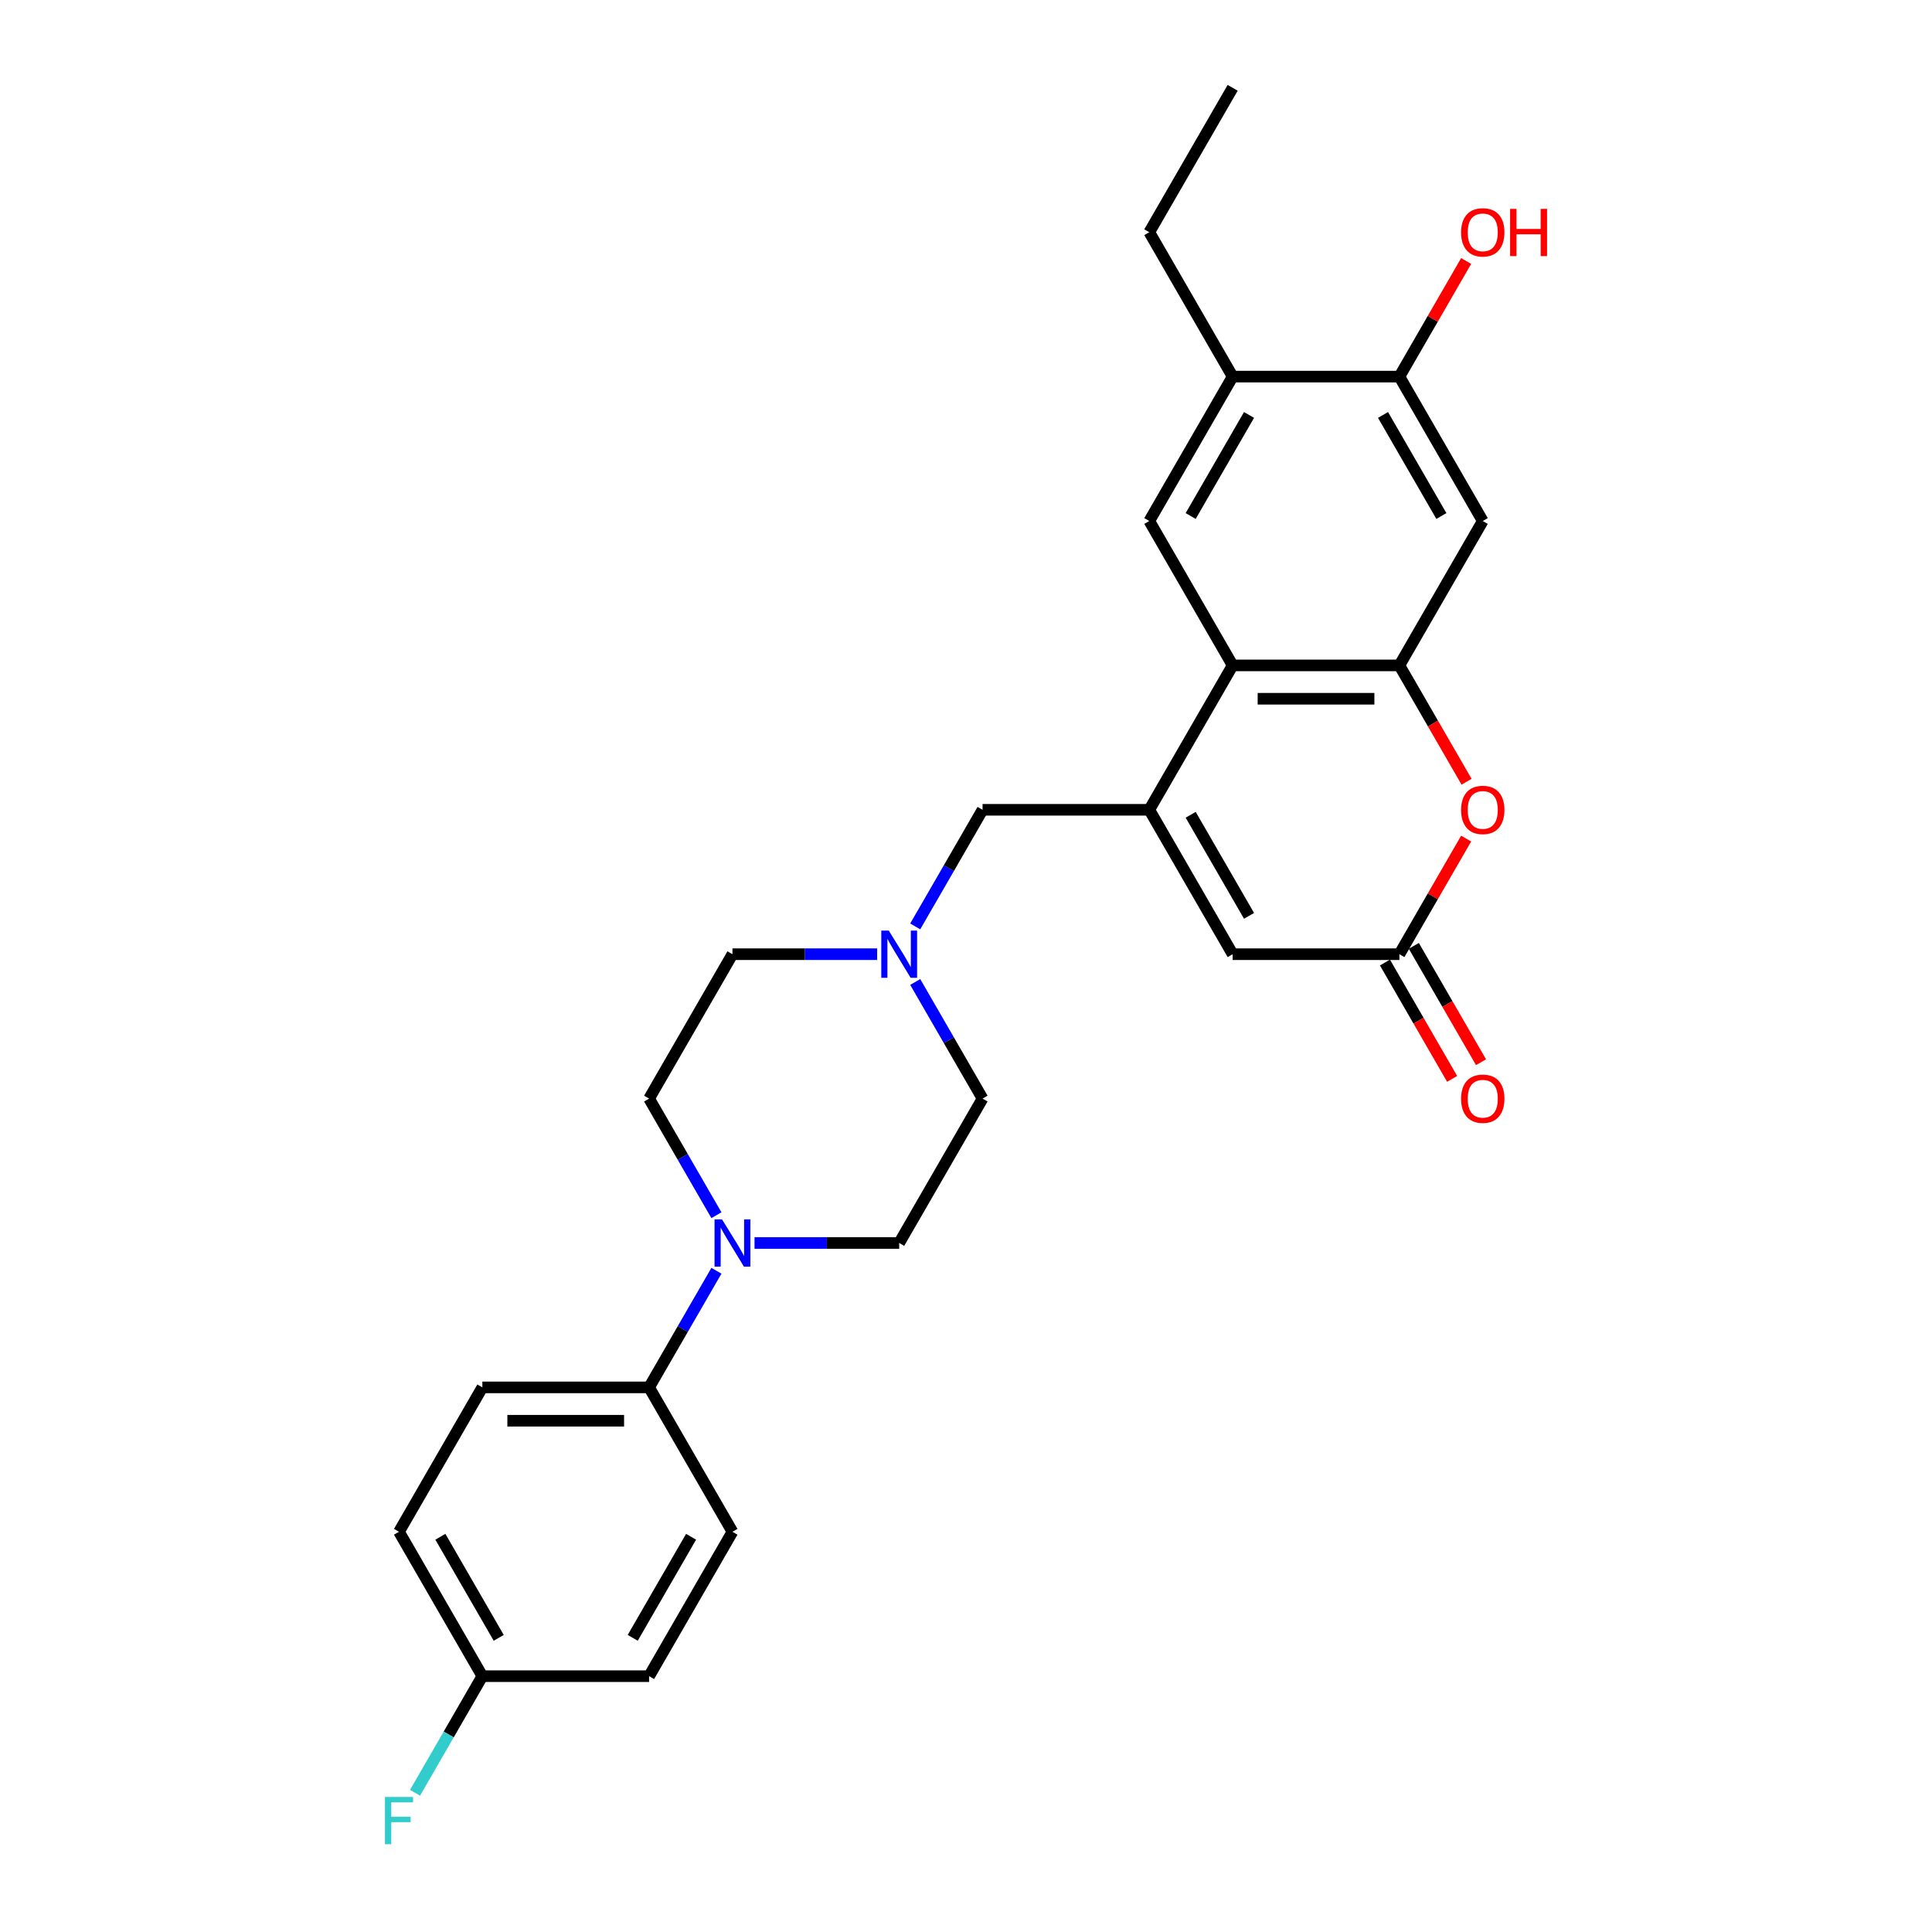 <?xml version='1.0' encoding='iso-8859-1'?>
<svg version='1.1' baseProfile='full'
              xmlns='http://www.w3.org/2000/svg'
                      xmlns:rdkit='http://www.rdkit.org/xml'
                      xmlns:xlink='http://www.w3.org/1999/xlink'
                  xml:space='preserve'
width='1000px' height='1000px' viewBox='0 0 1000 1000'>
<!-- END OF HEADER -->
<rect style='opacity:1.0;fill:#FFFFFF;stroke:none' width='1000' height='1000' x='0' y='0'> </rect>
<path class='bond-1' d='M 594.871,419.151 L 638.022,344.411' style='fill:none;fill-rule:evenodd;stroke:#000000;stroke-width:6px;stroke-linecap:butt;stroke-linejoin:miter;stroke-opacity:1' />
<path class='bond-4' d='M 594.871,419.151 L 638.022,493.89' style='fill:none;fill-rule:evenodd;stroke:#000000;stroke-width:6px;stroke-linecap:butt;stroke-linejoin:miter;stroke-opacity:1' />
<path class='bond-4' d='M 616.292,421.731 L 646.497,474.049' style='fill:none;fill-rule:evenodd;stroke:#000000;stroke-width:6px;stroke-linecap:butt;stroke-linejoin:miter;stroke-opacity:1' />
<path class='bond-10' d='M 594.871,419.151 L 508.57,419.151' style='fill:none;fill-rule:evenodd;stroke:#000000;stroke-width:6px;stroke-linecap:butt;stroke-linejoin:miter;stroke-opacity:1' />
<path class='bond-0' d='M 724.323,344.411 L 638.022,344.411' style='fill:none;fill-rule:evenodd;stroke:#000000;stroke-width:6px;stroke-linecap:butt;stroke-linejoin:miter;stroke-opacity:1' />
<path class='bond-0' d='M 711.378,361.672 L 650.967,361.672' style='fill:none;fill-rule:evenodd;stroke:#000000;stroke-width:6px;stroke-linecap:butt;stroke-linejoin:miter;stroke-opacity:1' />
<path class='bond-6' d='M 724.323,344.411 L 767.474,269.672' style='fill:none;fill-rule:evenodd;stroke:#000000;stroke-width:6px;stroke-linecap:butt;stroke-linejoin:miter;stroke-opacity:1' />
<path class='bond-27' d='M 724.323,344.411 L 741.708,374.523' style='fill:none;fill-rule:evenodd;stroke:#000000;stroke-width:6px;stroke-linecap:butt;stroke-linejoin:miter;stroke-opacity:1' />
<path class='bond-27' d='M 741.708,374.523 L 759.093,404.635' style='fill:none;fill-rule:evenodd;stroke:#FF0000;stroke-width:6px;stroke-linecap:butt;stroke-linejoin:miter;stroke-opacity:1' />
<path class='bond-7' d='M 638.022,344.411 L 594.871,269.672' style='fill:none;fill-rule:evenodd;stroke:#000000;stroke-width:6px;stroke-linecap:butt;stroke-linejoin:miter;stroke-opacity:1' />
<path class='bond-2' d='M 758.874,434.046 L 741.599,463.968' style='fill:none;fill-rule:evenodd;stroke:#FF0000;stroke-width:6px;stroke-linecap:butt;stroke-linejoin:miter;stroke-opacity:1' />
<path class='bond-2' d='M 741.599,463.968 L 724.323,493.89' style='fill:none;fill-rule:evenodd;stroke:#000000;stroke-width:6px;stroke-linecap:butt;stroke-linejoin:miter;stroke-opacity:1' />
<path class='bond-3' d='M 724.323,493.89 L 638.022,493.89' style='fill:none;fill-rule:evenodd;stroke:#000000;stroke-width:6px;stroke-linecap:butt;stroke-linejoin:miter;stroke-opacity:1' />
<path class='bond-15' d='M 716.849,498.205 L 734.234,528.317' style='fill:none;fill-rule:evenodd;stroke:#000000;stroke-width:6px;stroke-linecap:butt;stroke-linejoin:miter;stroke-opacity:1' />
<path class='bond-15' d='M 734.234,528.317 L 751.619,558.428' style='fill:none;fill-rule:evenodd;stroke:#FF0000;stroke-width:6px;stroke-linecap:butt;stroke-linejoin:miter;stroke-opacity:1' />
<path class='bond-15' d='M 731.797,489.575 L 749.182,519.686' style='fill:none;fill-rule:evenodd;stroke:#000000;stroke-width:6px;stroke-linecap:butt;stroke-linejoin:miter;stroke-opacity:1' />
<path class='bond-15' d='M 749.182,519.686 L 766.567,549.798' style='fill:none;fill-rule:evenodd;stroke:#FF0000;stroke-width:6px;stroke-linecap:butt;stroke-linejoin:miter;stroke-opacity:1' />
<path class='bond-5' d='M 390.544,643.368 L 427.981,643.368' style='fill:none;fill-rule:evenodd;stroke:#0000FF;stroke-width:6px;stroke-linecap:butt;stroke-linejoin:miter;stroke-opacity:1' />
<path class='bond-5' d='M 427.981,643.368 L 465.419,643.368' style='fill:none;fill-rule:evenodd;stroke:#000000;stroke-width:6px;stroke-linecap:butt;stroke-linejoin:miter;stroke-opacity:1' />
<path class='bond-12' d='M 370.817,657.746 L 353.392,687.927' style='fill:none;fill-rule:evenodd;stroke:#0000FF;stroke-width:6px;stroke-linecap:butt;stroke-linejoin:miter;stroke-opacity:1' />
<path class='bond-12' d='M 353.392,687.927 L 335.967,718.108' style='fill:none;fill-rule:evenodd;stroke:#000000;stroke-width:6px;stroke-linecap:butt;stroke-linejoin:miter;stroke-opacity:1' />
<path class='bond-28' d='M 370.817,628.99 L 353.392,598.81' style='fill:none;fill-rule:evenodd;stroke:#0000FF;stroke-width:6px;stroke-linecap:butt;stroke-linejoin:miter;stroke-opacity:1' />
<path class='bond-28' d='M 353.392,598.81 L 335.967,568.629' style='fill:none;fill-rule:evenodd;stroke:#000000;stroke-width:6px;stroke-linecap:butt;stroke-linejoin:miter;stroke-opacity:1' />
<path class='bond-29' d='M 767.474,269.672 L 724.323,194.933' style='fill:none;fill-rule:evenodd;stroke:#000000;stroke-width:6px;stroke-linecap:butt;stroke-linejoin:miter;stroke-opacity:1' />
<path class='bond-29' d='M 746.054,267.091 L 715.848,214.774' style='fill:none;fill-rule:evenodd;stroke:#000000;stroke-width:6px;stroke-linecap:butt;stroke-linejoin:miter;stroke-opacity:1' />
<path class='bond-11' d='M 594.871,269.672 L 638.022,194.933' style='fill:none;fill-rule:evenodd;stroke:#000000;stroke-width:6px;stroke-linecap:butt;stroke-linejoin:miter;stroke-opacity:1' />
<path class='bond-11' d='M 616.292,267.091 L 646.497,214.774' style='fill:none;fill-rule:evenodd;stroke:#000000;stroke-width:6px;stroke-linecap:butt;stroke-linejoin:miter;stroke-opacity:1' />
<path class='bond-8' d='M 473.72,479.512 L 491.145,449.331' style='fill:none;fill-rule:evenodd;stroke:#0000FF;stroke-width:6px;stroke-linecap:butt;stroke-linejoin:miter;stroke-opacity:1' />
<path class='bond-8' d='M 491.145,449.331 L 508.57,419.151' style='fill:none;fill-rule:evenodd;stroke:#000000;stroke-width:6px;stroke-linecap:butt;stroke-linejoin:miter;stroke-opacity:1' />
<path class='bond-18' d='M 453.993,493.89 L 416.555,493.89' style='fill:none;fill-rule:evenodd;stroke:#0000FF;stroke-width:6px;stroke-linecap:butt;stroke-linejoin:miter;stroke-opacity:1' />
<path class='bond-18' d='M 416.555,493.89 L 379.118,493.89' style='fill:none;fill-rule:evenodd;stroke:#000000;stroke-width:6px;stroke-linecap:butt;stroke-linejoin:miter;stroke-opacity:1' />
<path class='bond-19' d='M 473.72,508.268 L 491.145,538.448' style='fill:none;fill-rule:evenodd;stroke:#0000FF;stroke-width:6px;stroke-linecap:butt;stroke-linejoin:miter;stroke-opacity:1' />
<path class='bond-19' d='M 491.145,538.448 L 508.57,568.629' style='fill:none;fill-rule:evenodd;stroke:#000000;stroke-width:6px;stroke-linecap:butt;stroke-linejoin:miter;stroke-opacity:1' />
<path class='bond-9' d='M 724.323,194.933 L 638.022,194.933' style='fill:none;fill-rule:evenodd;stroke:#000000;stroke-width:6px;stroke-linecap:butt;stroke-linejoin:miter;stroke-opacity:1' />
<path class='bond-21' d='M 724.323,194.933 L 741.599,165.011' style='fill:none;fill-rule:evenodd;stroke:#000000;stroke-width:6px;stroke-linecap:butt;stroke-linejoin:miter;stroke-opacity:1' />
<path class='bond-21' d='M 741.599,165.011 L 758.874,135.089' style='fill:none;fill-rule:evenodd;stroke:#FF0000;stroke-width:6px;stroke-linecap:butt;stroke-linejoin:miter;stroke-opacity:1' />
<path class='bond-25' d='M 638.022,194.933 L 594.871,120.194' style='fill:none;fill-rule:evenodd;stroke:#000000;stroke-width:6px;stroke-linecap:butt;stroke-linejoin:miter;stroke-opacity:1' />
<path class='bond-16' d='M 335.967,718.108 L 249.665,718.108' style='fill:none;fill-rule:evenodd;stroke:#000000;stroke-width:6px;stroke-linecap:butt;stroke-linejoin:miter;stroke-opacity:1' />
<path class='bond-16' d='M 323.022,735.368 L 262.611,735.368' style='fill:none;fill-rule:evenodd;stroke:#000000;stroke-width:6px;stroke-linecap:butt;stroke-linejoin:miter;stroke-opacity:1' />
<path class='bond-17' d='M 335.967,718.108 L 379.118,792.847' style='fill:none;fill-rule:evenodd;stroke:#000000;stroke-width:6px;stroke-linecap:butt;stroke-linejoin:miter;stroke-opacity:1' />
<path class='bond-13' d='M 335.967,568.629 L 379.118,493.89' style='fill:none;fill-rule:evenodd;stroke:#000000;stroke-width:6px;stroke-linecap:butt;stroke-linejoin:miter;stroke-opacity:1' />
<path class='bond-14' d='M 465.419,643.368 L 508.57,568.629' style='fill:none;fill-rule:evenodd;stroke:#000000;stroke-width:6px;stroke-linecap:butt;stroke-linejoin:miter;stroke-opacity:1' />
<path class='bond-23' d='M 249.665,718.108 L 206.515,792.847' style='fill:none;fill-rule:evenodd;stroke:#000000;stroke-width:6px;stroke-linecap:butt;stroke-linejoin:miter;stroke-opacity:1' />
<path class='bond-22' d='M 379.118,792.847 L 335.967,867.586' style='fill:none;fill-rule:evenodd;stroke:#000000;stroke-width:6px;stroke-linecap:butt;stroke-linejoin:miter;stroke-opacity:1' />
<path class='bond-22' d='M 357.697,795.427 L 327.492,847.745' style='fill:none;fill-rule:evenodd;stroke:#000000;stroke-width:6px;stroke-linecap:butt;stroke-linejoin:miter;stroke-opacity:1' />
<path class='bond-20' d='M 249.665,867.586 L 335.967,867.586' style='fill:none;fill-rule:evenodd;stroke:#000000;stroke-width:6px;stroke-linecap:butt;stroke-linejoin:miter;stroke-opacity:1' />
<path class='bond-24' d='M 249.665,867.586 L 232.241,897.767' style='fill:none;fill-rule:evenodd;stroke:#000000;stroke-width:6px;stroke-linecap:butt;stroke-linejoin:miter;stroke-opacity:1' />
<path class='bond-24' d='M 232.241,897.767 L 214.816,927.947' style='fill:none;fill-rule:evenodd;stroke:#33CCCC;stroke-width:6px;stroke-linecap:butt;stroke-linejoin:miter;stroke-opacity:1' />
<path class='bond-30' d='M 249.665,867.586 L 206.515,792.847' style='fill:none;fill-rule:evenodd;stroke:#000000;stroke-width:6px;stroke-linecap:butt;stroke-linejoin:miter;stroke-opacity:1' />
<path class='bond-30' d='M 258.141,847.745 L 227.935,795.427' style='fill:none;fill-rule:evenodd;stroke:#000000;stroke-width:6px;stroke-linecap:butt;stroke-linejoin:miter;stroke-opacity:1' />
<path class='bond-26' d='M 594.871,120.194 L 638.022,45.455' style='fill:none;fill-rule:evenodd;stroke:#000000;stroke-width:6px;stroke-linecap:butt;stroke-linejoin:miter;stroke-opacity:1' />
<path  class='atom-3' d='M 756.255 419.22
Q 756.255 413.351, 759.155 410.072
Q 762.054 406.792, 767.474 406.792
Q 772.894 406.792, 775.793 410.072
Q 778.693 413.351, 778.693 419.22
Q 778.693 425.157, 775.759 428.54
Q 772.825 431.889, 767.474 431.889
Q 762.089 431.889, 759.155 428.54
Q 756.255 425.192, 756.255 419.22
M 767.474 429.127
Q 771.202 429.127, 773.204 426.642
Q 775.241 424.122, 775.241 419.22
Q 775.241 414.421, 773.204 412.005
Q 771.202 409.554, 767.474 409.554
Q 763.746 409.554, 761.709 411.97
Q 759.707 414.387, 759.707 419.22
Q 759.707 424.156, 761.709 426.642
Q 763.746 429.127, 767.474 429.127
' fill='#FF0000'/>
<path  class='atom-6' d='M 373.715 631.148
L 381.724 644.093
Q 382.518 645.37, 383.795 647.683
Q 385.072 649.996, 385.141 650.134
L 385.141 631.148
L 388.386 631.148
L 388.386 655.589
L 385.038 655.589
L 376.442 641.435
Q 375.441 639.778, 374.371 637.88
Q 373.335 635.981, 373.025 635.394
L 373.025 655.589
L 369.849 655.589
L 369.849 631.148
L 373.715 631.148
' fill='#0000FF'/>
<path  class='atom-9' d='M 460.017 481.67
L 468.025 494.615
Q 468.819 495.892, 470.097 498.205
Q 471.374 500.518, 471.443 500.656
L 471.443 481.67
L 474.688 481.67
L 474.688 506.11
L 471.339 506.11
L 462.744 491.957
Q 461.743 490.3, 460.672 488.401
Q 459.637 486.502, 459.326 485.916
L 459.326 506.11
L 456.15 506.11
L 456.15 481.67
L 460.017 481.67
' fill='#0000FF'/>
<path  class='atom-16' d='M 756.255 568.698
Q 756.255 562.83, 759.155 559.55
Q 762.054 556.271, 767.474 556.271
Q 772.894 556.271, 775.793 559.55
Q 778.693 562.83, 778.693 568.698
Q 778.693 574.636, 775.759 578.019
Q 772.825 581.367, 767.474 581.367
Q 762.089 581.367, 759.155 578.019
Q 756.255 574.67, 756.255 568.698
M 767.474 578.606
Q 771.202 578.606, 773.204 576.12
Q 775.241 573.6, 775.241 568.698
Q 775.241 563.9, 773.204 561.483
Q 771.202 559.032, 767.474 559.032
Q 763.746 559.032, 761.709 561.449
Q 759.707 563.865, 759.707 568.698
Q 759.707 573.635, 761.709 576.12
Q 763.746 578.606, 767.474 578.606
' fill='#FF0000'/>
<path  class='atom-22' d='M 756.255 120.263
Q 756.255 114.394, 759.155 111.115
Q 762.054 107.835, 767.474 107.835
Q 772.894 107.835, 775.793 111.115
Q 778.693 114.394, 778.693 120.263
Q 778.693 126.2, 775.759 129.583
Q 772.825 132.932, 767.474 132.932
Q 762.089 132.932, 759.155 129.583
Q 756.255 126.235, 756.255 120.263
M 767.474 130.17
Q 771.202 130.17, 773.204 127.685
Q 775.241 125.165, 775.241 120.263
Q 775.241 115.464, 773.204 113.048
Q 771.202 110.597, 767.474 110.597
Q 763.746 110.597, 761.709 113.013
Q 759.707 115.43, 759.707 120.263
Q 759.707 125.199, 761.709 127.685
Q 763.746 130.17, 767.474 130.17
' fill='#FF0000'/>
<path  class='atom-22' d='M 781.627 108.112
L 784.941 108.112
L 784.941 118.502
L 797.438 118.502
L 797.438 108.112
L 800.752 108.112
L 800.752 132.552
L 797.438 132.552
L 797.438 121.264
L 784.941 121.264
L 784.941 132.552
L 781.627 132.552
L 781.627 108.112
' fill='#FF0000'/>
<path  class='atom-25' d='M 199.248 930.105
L 213.781 930.105
L 213.781 932.901
L 202.528 932.901
L 202.528 940.323
L 212.539 940.323
L 212.539 943.154
L 202.528 943.154
L 202.528 954.545
L 199.248 954.545
L 199.248 930.105
' fill='#33CCCC'/>
</svg>
